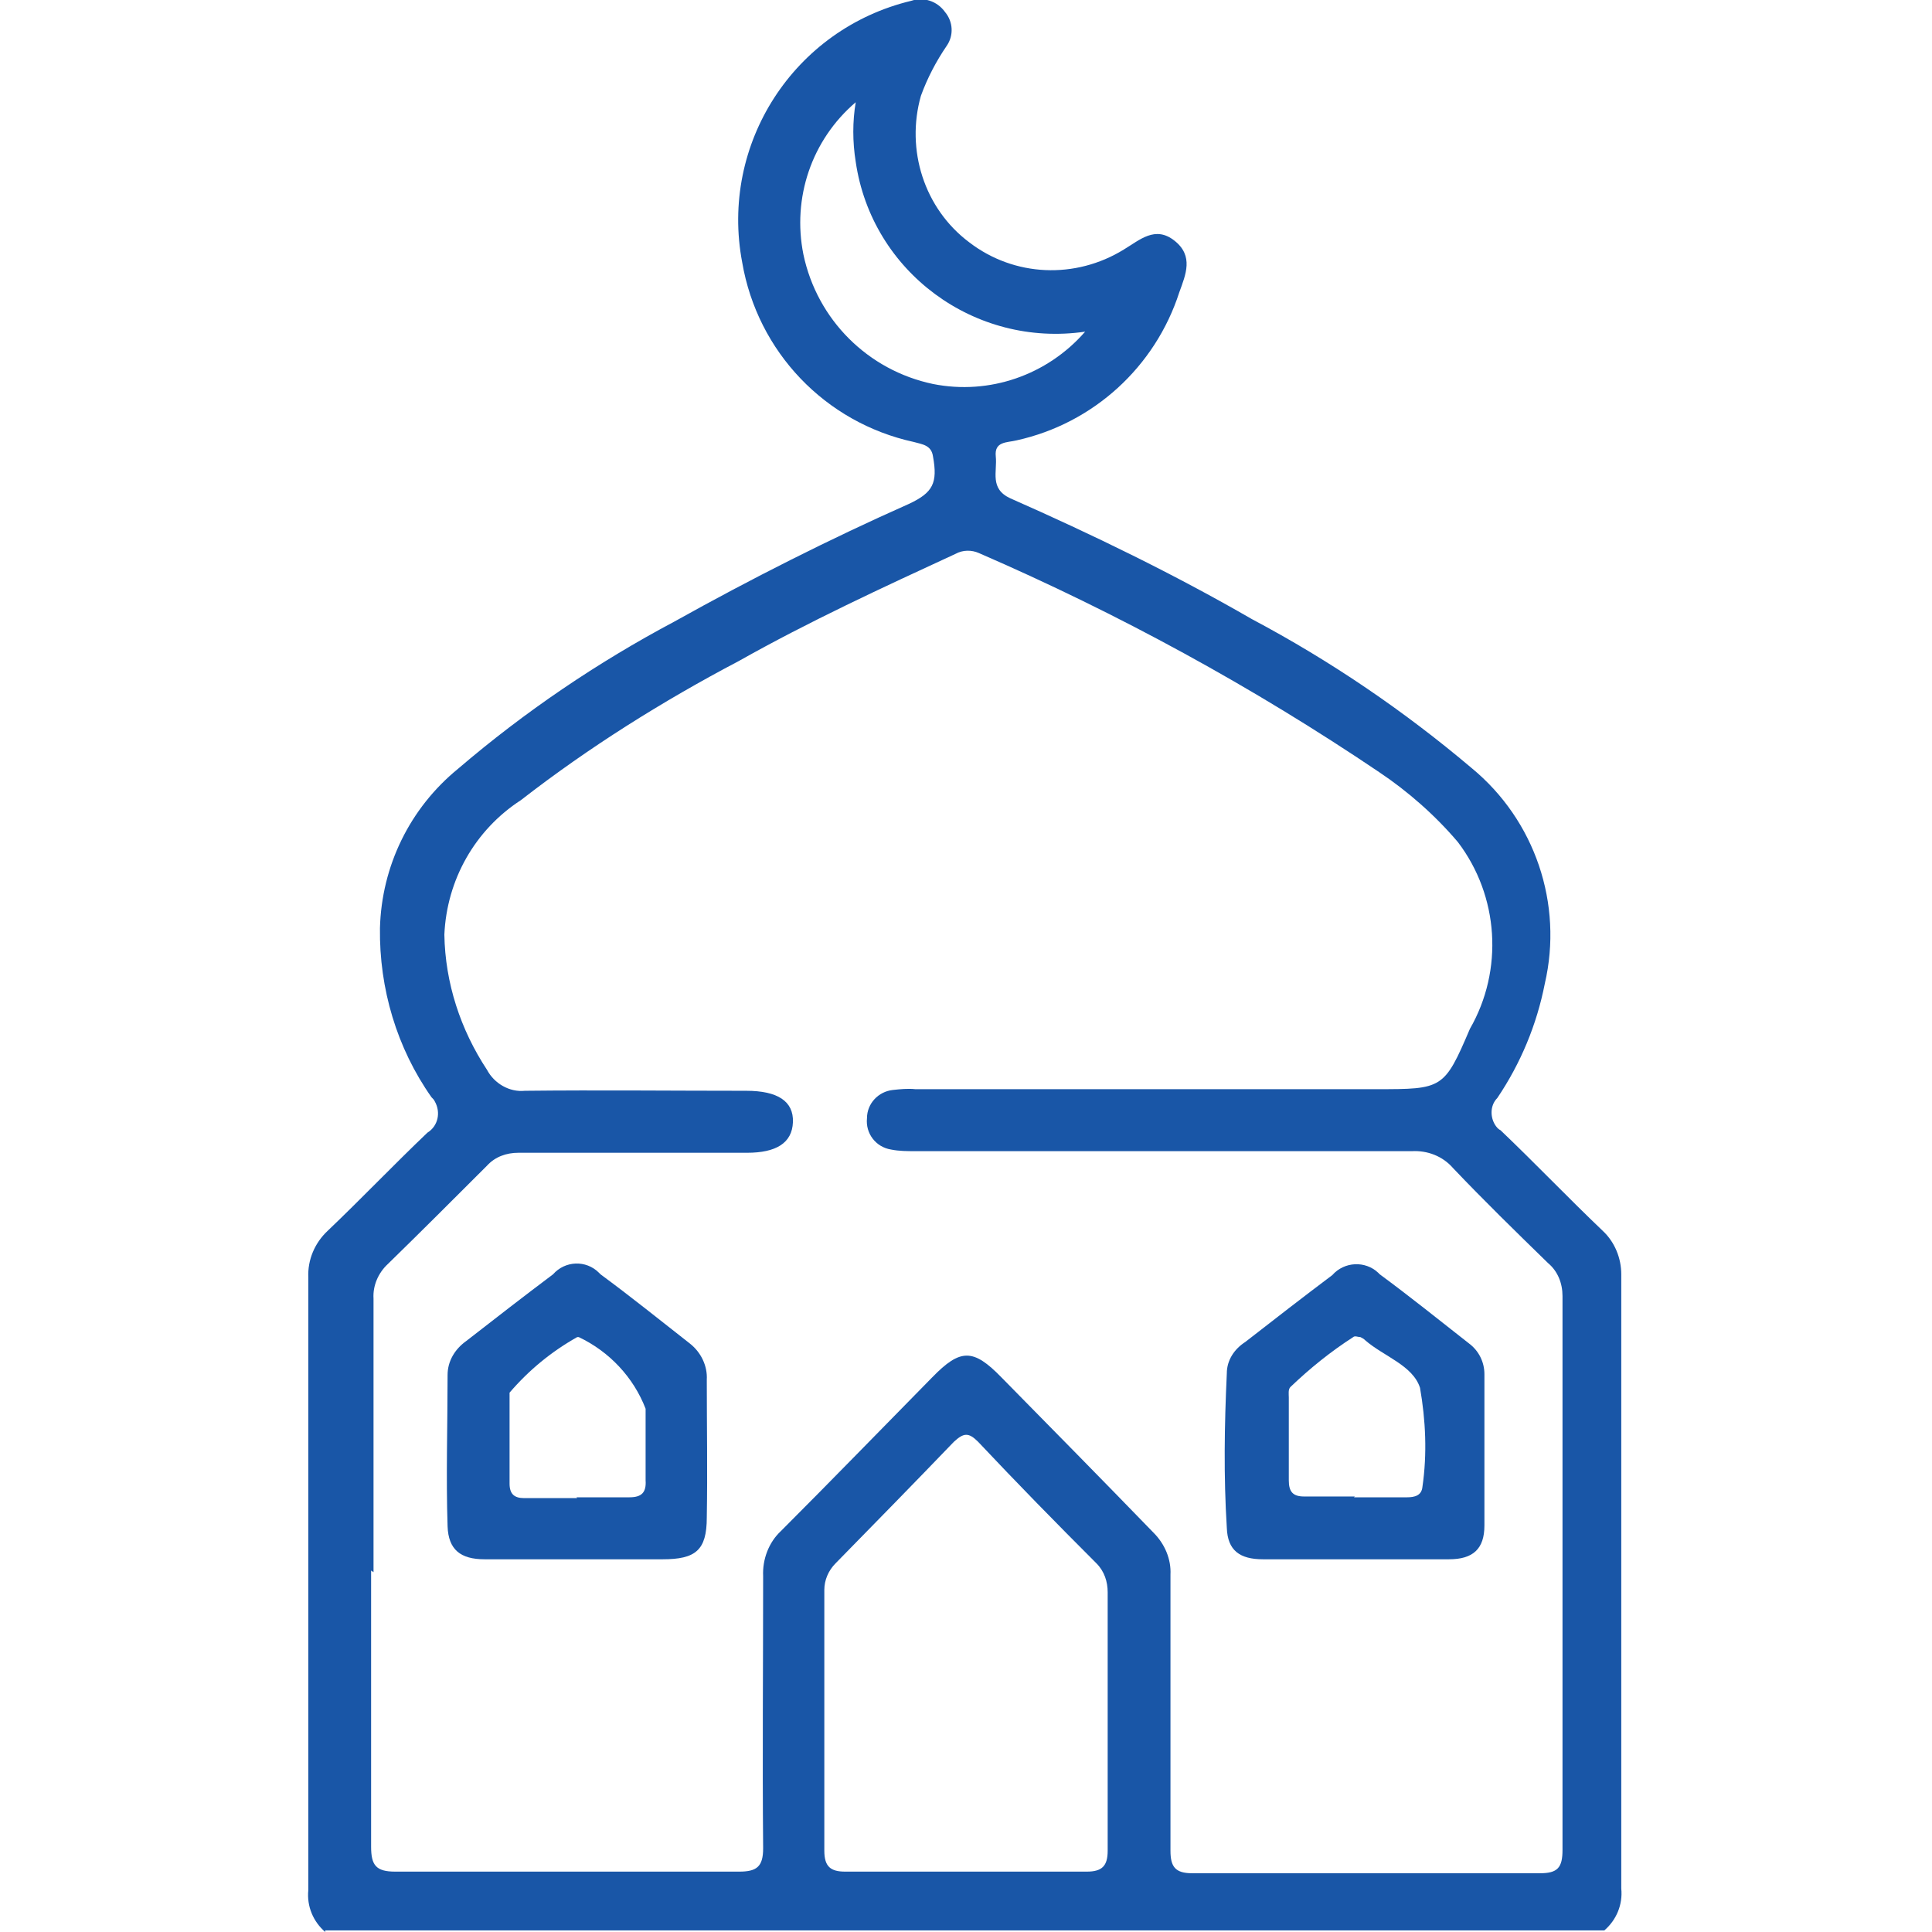 <?xml version="1.0" encoding="UTF-8"?>
<svg id="Layer_1" data-name="Layer 1" xmlns="http://www.w3.org/2000/svg" width="24" height="24" viewBox="0 0 24 24">
  <defs>
    <style>
      .cls-1 {
        fill: #1956a7;
        stroke-width: 0px;
      }
    </style>
  </defs>
  <path id="Path_5417" data-name="Path 5417" class="cls-1" d="M4.04,24c-.15-.13-.23-.32-.21-.52,0-2.53,0-5.07,0-7.61-.01-.22.08-.43.24-.58.42-.4.82-.82,1.24-1.22.13-.08.17-.25.09-.39-.01-.02-.02-.03-.04-.05-.43-.61-.65-1.35-.64-2.1.02-.77.37-1.49.97-1.98.83-.71,1.73-1.32,2.69-1.83.95-.53,1.92-1.02,2.91-1.46.3-.14.36-.26.3-.59-.02-.14-.13-.15-.24-.18-1.1-.24-1.94-1.12-2.13-2.23-.28-1.47.64-2.9,2.1-3.25.15-.05.32,0,.42.14.1.12.11.29.02.42-.13.19-.24.4-.32.62-.19.67.04,1.4.6,1.82.56.43,1.32.46,1.92.09.2-.12.39-.3.63-.11s.14.42.06.64c-.3.93-1.07,1.63-2.02,1.84-.12.03-.28.01-.26.2s-.08.4.18.52c1.02.45,2.03.94,3,1.5.98.52,1.89,1.14,2.73,1.85.79.65,1.14,1.69.91,2.68-.1.51-.3.99-.59,1.42-.1.1-.09.27,0,.37.01.01.02.02.04.03.43.41.84.84,1.27,1.25.15.14.23.34.23.54,0,2.54,0,5.09,0,7.63.02.2-.06.39-.21.52H4.04ZM4.61,19.51c0,1.14,0,2.29,0,3.43,0,.23.06.31.3.31,1.42,0,2.85,0,4.27,0,.22,0,.3-.06.3-.29-.01-1.13,0-2.25,0-3.38-.01-.21.07-.42.22-.56.63-.63,1.25-1.27,1.88-1.91.35-.36.51-.36.86,0,.63.64,1.26,1.28,1.89,1.93.14.14.22.33.21.52,0,1.14,0,2.28,0,3.43,0,.2.06.28.27.28,1.44,0,2.88,0,4.32,0,.22,0,.28-.07.28-.29,0-2.29,0-4.59,0-6.88,0-.16-.06-.31-.18-.41-.4-.39-.8-.78-1.18-1.18-.13-.15-.32-.22-.51-.21-2.06,0-4.12,0-6.17,0-.1,0-.2,0-.3-.02-.19-.03-.32-.2-.3-.39,0-.18.14-.33.32-.35.09-.01.19-.02.28-.01h5.73c.82,0,.84,0,1.16-.75.42-.73.36-1.65-.15-2.32-.28-.33-.62-.63-.98-.87-1.57-1.06-3.24-1.97-4.97-2.72-.09-.04-.2-.04-.29.01-.91.42-1.82.84-2.69,1.33-.95.5-1.86,1.07-2.71,1.73-.57.37-.92.99-.95,1.67.01.6.2,1.18.53,1.68.09.17.28.28.47.26.92-.01,1.84,0,2.75,0,.39,0,.59.13.58.39s-.21.38-.57.38h-2.84c-.15,0-.29.05-.39.16-.41.41-.82.82-1.23,1.22-.12.11-.19.27-.18.43,0,1.13,0,2.27,0,3.4M13.76,21.4v-1.62c0-.13-.04-.26-.14-.36-.5-.5-.99-1-1.47-1.51-.12-.12-.18-.11-.3,0-.49.51-.98,1.01-1.47,1.51-.09.09-.14.21-.14.33,0,1.08,0,2.16,0,3.24,0,.2.08.26.26.26,1,0,2,0,3,0,.19,0,.26-.07.26-.26,0-.53,0-1.06,0-1.59M13.48,4.12c-1.37.2-2.65-.74-2.85-2.11-.04-.25-.04-.5,0-.74-.55.47-.79,1.19-.65,1.89.17.81.8,1.44,1.61,1.61.7.14,1.42-.11,1.89-.65"/>
  <path id="Path_5419" data-name="Path 5419" class="cls-1" d="M7.15,19.37h-1.13c-.3,0-.45-.12-.46-.41-.02-.62,0-1.25,0-1.88,0-.17.09-.32.23-.42.36-.28.72-.56,1.08-.83.15-.17.41-.18.57-.02,0,0,.01.01.02.02.38.28.74.57,1.11.86.14.11.22.28.21.45,0,.57.01,1.14,0,1.71,0,.41-.14.52-.55.52h-1.08M7.16,18.6h.66c.15,0,.21-.06.2-.21,0-.3,0-.59,0-.89-.15-.39-.45-.71-.83-.89h-.02c-.32.18-.6.41-.84.69,0,.02,0,.05,0,.07v1.06c0,.13.06.18.18.18h.66"/>
  <path id="Path_5420" data-name="Path 5420" class="cls-1" d="M16.81,19.37h-1.12c-.29,0-.44-.11-.45-.39-.04-.64-.03-1.28,0-1.92,0-.16.09-.3.23-.39.36-.28.72-.56,1.08-.83.15-.17.41-.18.57-.03,0,0,.01.01.02.02.38.28.74.57,1.11.86.12.09.19.23.19.38v1.88c0,.29-.14.42-.44.42h-1.17M16.82,18.6h.66c.09,0,.18-.02.19-.13.06-.41.04-.83-.03-1.23-.09-.28-.45-.39-.68-.59-.02-.02-.04-.03-.06-.04-.03,0-.07-.02-.09,0-.28.18-.54.39-.78.62-.03.03-.02.09-.02.13v1.03c0,.14.05.2.19.2h.63"/>
</svg>